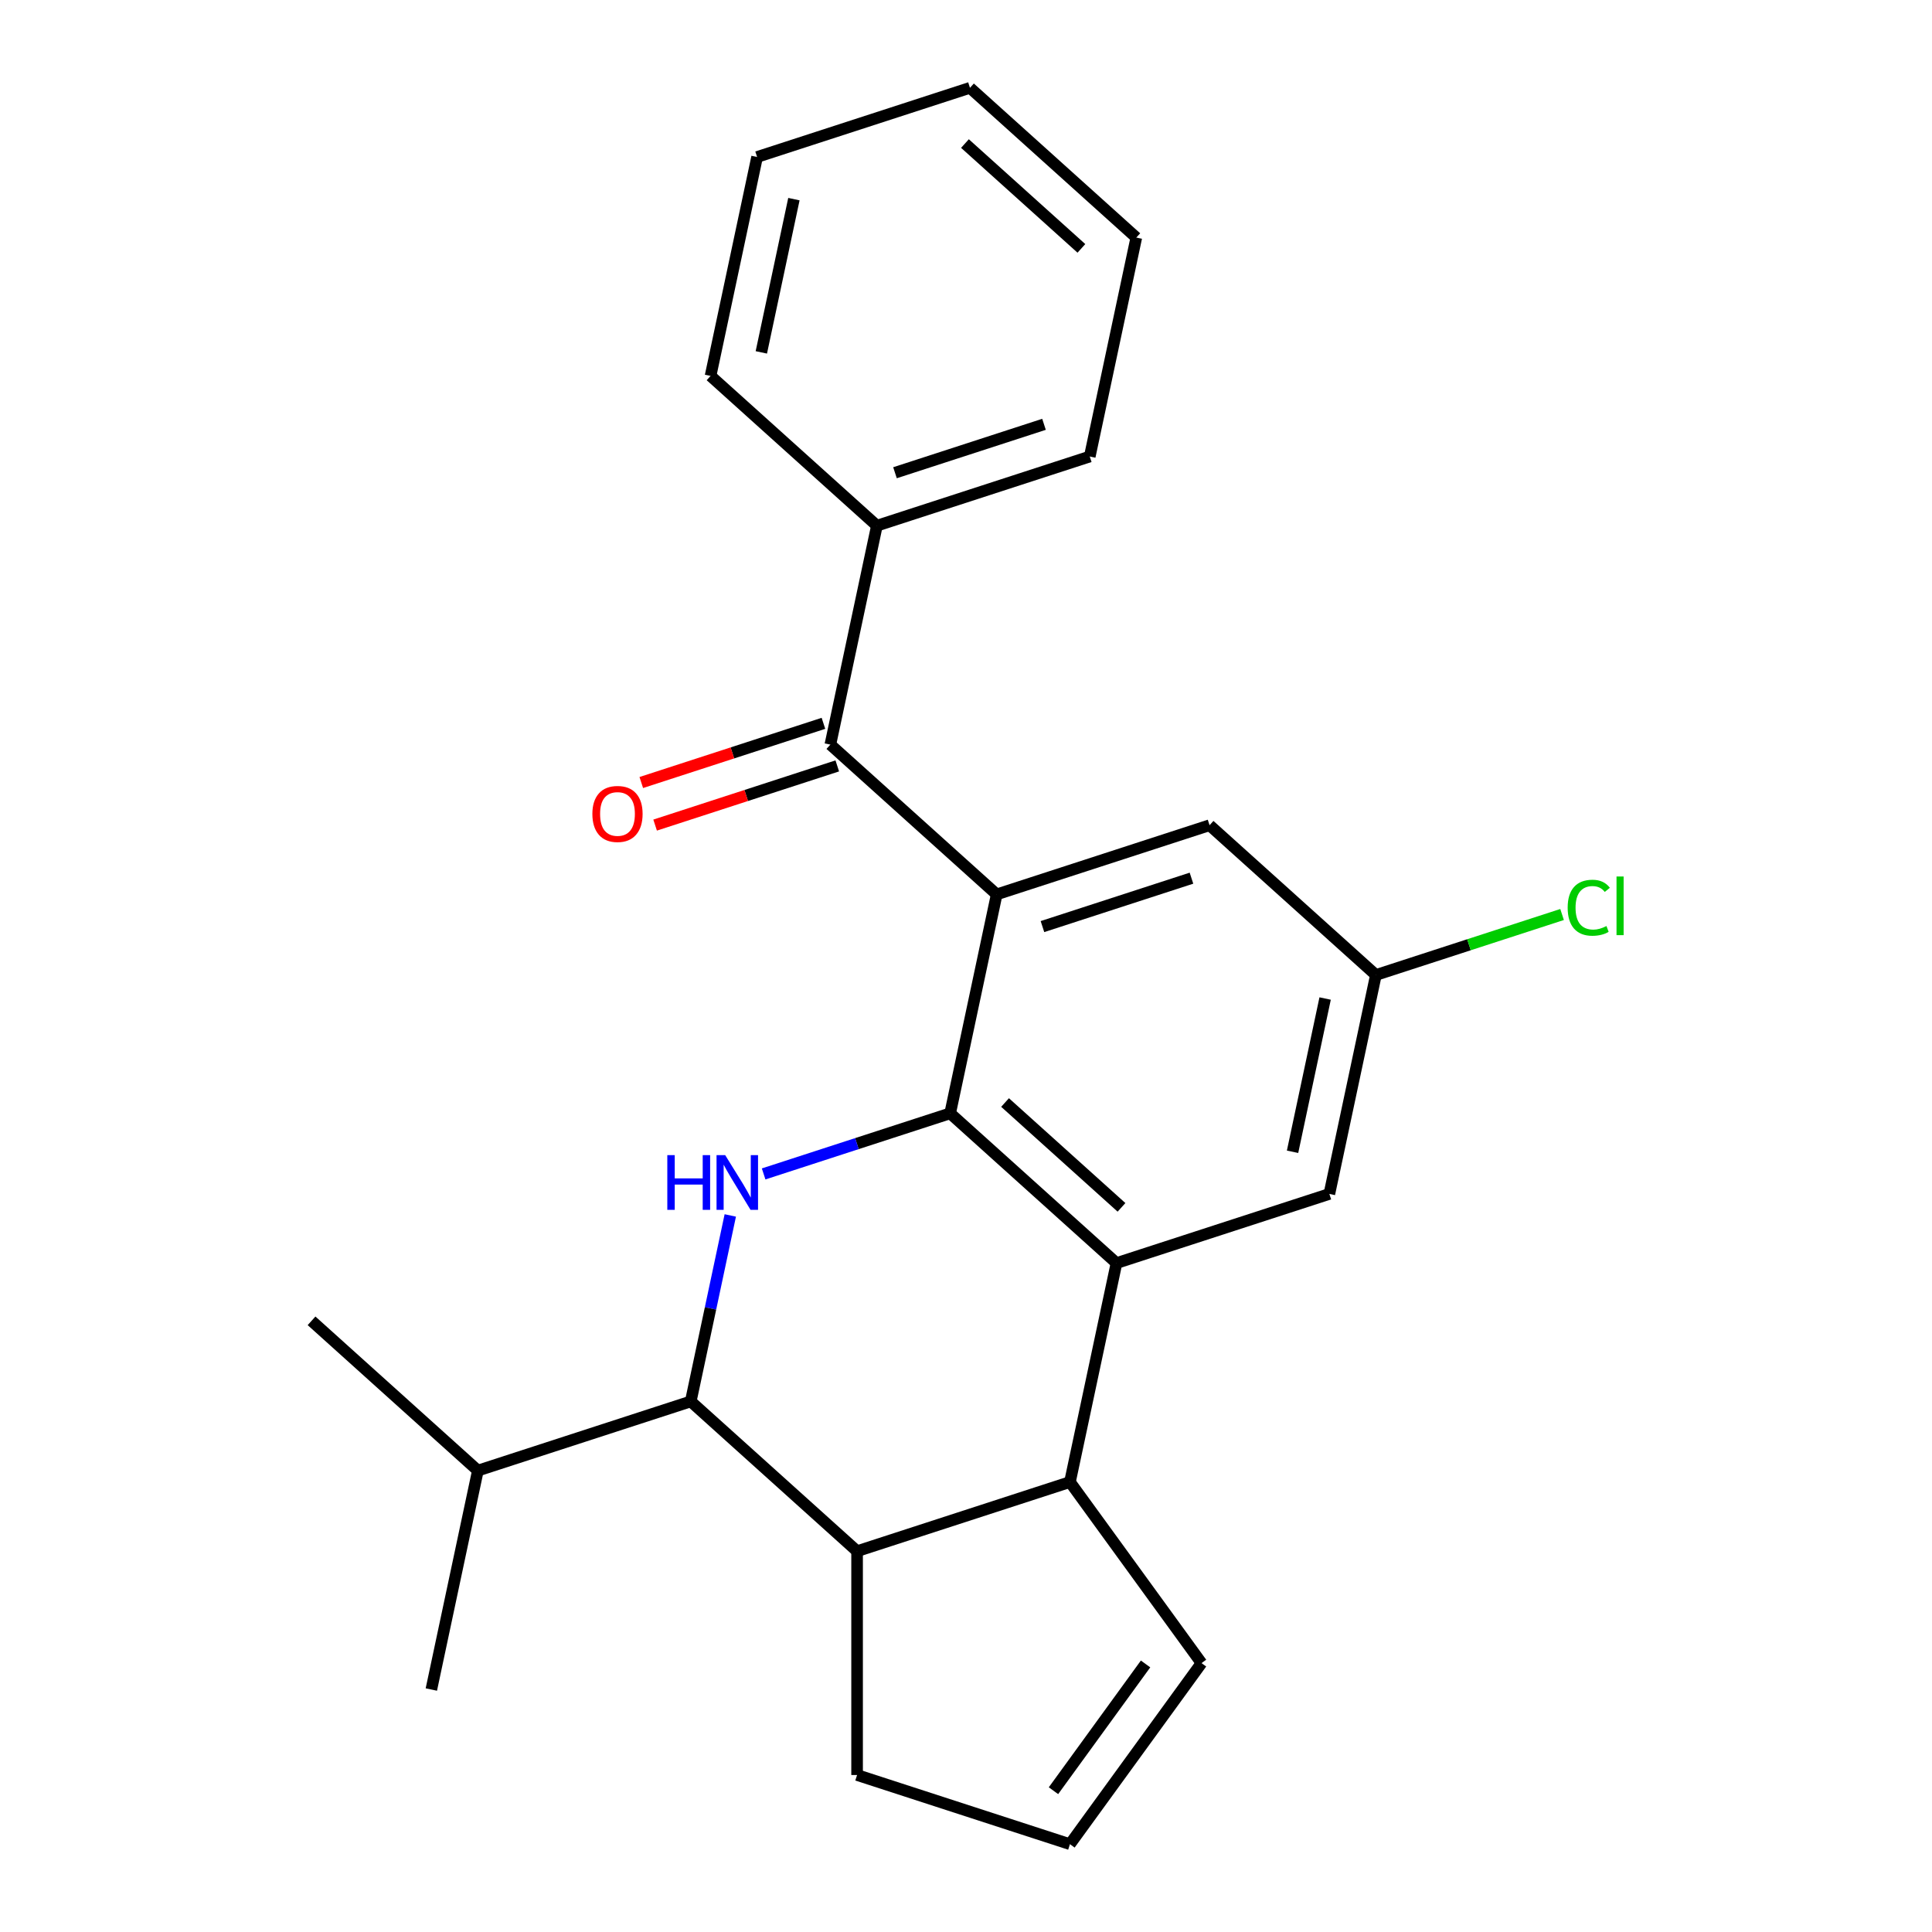 <?xml version='1.0' encoding='iso-8859-1'?>
<svg version='1.1' baseProfile='full'
              xmlns='http://www.w3.org/2000/svg'
                      xmlns:rdkit='http://www.rdkit.org/xml'
                      xmlns:xlink='http://www.w3.org/1999/xlink'
                  xml:space='preserve'
width='1000px' height='1000px' viewBox='0 0 1000 1000'>
<!-- END OF HEADER -->
<rect style='opacity:1.0;fill:#FFFFFF;stroke:none' width='1000' height='1000' x='0' y='0'> </rect>
<path class='bond-0' d='M 491.8,576.254 L 515.887,462.934' style='fill:none;fill-rule:evenodd;stroke:#000000;stroke-width:6px;stroke-linecap:butt;stroke-linejoin:miter;stroke-opacity:1' />
<path class='bond-1' d='M 491.8,576.254 L 443.527,591.939' style='fill:none;fill-rule:evenodd;stroke:#000000;stroke-width:6px;stroke-linecap:butt;stroke-linejoin:miter;stroke-opacity:1' />
<path class='bond-1' d='M 443.527,591.939 L 395.255,607.623' style='fill:none;fill-rule:evenodd;stroke:#0000FF;stroke-width:6px;stroke-linecap:butt;stroke-linejoin:miter;stroke-opacity:1' />
<path class='bond-2' d='M 491.8,576.254 L 577.894,653.774' style='fill:none;fill-rule:evenodd;stroke:#000000;stroke-width:6px;stroke-linecap:butt;stroke-linejoin:miter;stroke-opacity:1' />
<path class='bond-2' d='M 520.218,570.663 L 580.484,624.927' style='fill:none;fill-rule:evenodd;stroke:#000000;stroke-width:6px;stroke-linecap:butt;stroke-linejoin:miter;stroke-opacity:1' />
<path class='bond-5' d='M 515.887,462.934 L 429.792,385.414' style='fill:none;fill-rule:evenodd;stroke:#000000;stroke-width:6px;stroke-linecap:butt;stroke-linejoin:miter;stroke-opacity:1' />
<path class='bond-7' d='M 515.887,462.934 L 626.068,427.134' style='fill:none;fill-rule:evenodd;stroke:#000000;stroke-width:6px;stroke-linecap:butt;stroke-linejoin:miter;stroke-opacity:1' />
<path class='bond-7' d='M 539.574,479.6 L 616.701,454.54' style='fill:none;fill-rule:evenodd;stroke:#000000;stroke-width:6px;stroke-linecap:butt;stroke-linejoin:miter;stroke-opacity:1' />
<path class='bond-4' d='M 377.993,629.11 L 367.762,677.242' style='fill:none;fill-rule:evenodd;stroke:#0000FF;stroke-width:6px;stroke-linecap:butt;stroke-linejoin:miter;stroke-opacity:1' />
<path class='bond-4' d='M 367.762,677.242 L 357.532,725.374' style='fill:none;fill-rule:evenodd;stroke:#000000;stroke-width:6px;stroke-linecap:butt;stroke-linejoin:miter;stroke-opacity:1' />
<path class='bond-3' d='M 577.894,653.774 L 553.808,767.094' style='fill:none;fill-rule:evenodd;stroke:#000000;stroke-width:6px;stroke-linecap:butt;stroke-linejoin:miter;stroke-opacity:1' />
<path class='bond-8' d='M 577.894,653.774 L 688.076,617.974' style='fill:none;fill-rule:evenodd;stroke:#000000;stroke-width:6px;stroke-linecap:butt;stroke-linejoin:miter;stroke-opacity:1' />
<path class='bond-6' d='M 553.808,767.094 L 443.626,802.894' style='fill:none;fill-rule:evenodd;stroke:#000000;stroke-width:6px;stroke-linecap:butt;stroke-linejoin:miter;stroke-opacity:1' />
<path class='bond-9' d='M 553.808,767.094 L 621.903,860.82' style='fill:none;fill-rule:evenodd;stroke:#000000;stroke-width:6px;stroke-linecap:butt;stroke-linejoin:miter;stroke-opacity:1' />
<path class='bond-14' d='M 357.532,725.374 L 247.35,761.174' style='fill:none;fill-rule:evenodd;stroke:#000000;stroke-width:6px;stroke-linecap:butt;stroke-linejoin:miter;stroke-opacity:1' />
<path class='bond-25' d='M 357.532,725.374 L 443.626,802.894' style='fill:none;fill-rule:evenodd;stroke:#000000;stroke-width:6px;stroke-linecap:butt;stroke-linejoin:miter;stroke-opacity:1' />
<path class='bond-11' d='M 426.212,374.396 L 379.07,389.714' style='fill:none;fill-rule:evenodd;stroke:#000000;stroke-width:6px;stroke-linecap:butt;stroke-linejoin:miter;stroke-opacity:1' />
<path class='bond-11' d='M 379.07,389.714 L 331.927,405.031' style='fill:none;fill-rule:evenodd;stroke:#FF0000;stroke-width:6px;stroke-linecap:butt;stroke-linejoin:miter;stroke-opacity:1' />
<path class='bond-11' d='M 433.372,396.432 L 386.23,411.75' style='fill:none;fill-rule:evenodd;stroke:#000000;stroke-width:6px;stroke-linecap:butt;stroke-linejoin:miter;stroke-opacity:1' />
<path class='bond-11' d='M 386.23,411.75 L 339.087,427.067' style='fill:none;fill-rule:evenodd;stroke:#FF0000;stroke-width:6px;stroke-linecap:butt;stroke-linejoin:miter;stroke-opacity:1' />
<path class='bond-13' d='M 429.792,385.414 L 453.879,272.094' style='fill:none;fill-rule:evenodd;stroke:#000000;stroke-width:6px;stroke-linecap:butt;stroke-linejoin:miter;stroke-opacity:1' />
<path class='bond-15' d='M 443.626,802.894 L 443.626,918.745' style='fill:none;fill-rule:evenodd;stroke:#000000;stroke-width:6px;stroke-linecap:butt;stroke-linejoin:miter;stroke-opacity:1' />
<path class='bond-24' d='M 626.068,427.134 L 712.163,504.654' style='fill:none;fill-rule:evenodd;stroke:#000000;stroke-width:6px;stroke-linecap:butt;stroke-linejoin:miter;stroke-opacity:1' />
<path class='bond-10' d='M 688.076,617.974 L 712.163,504.654' style='fill:none;fill-rule:evenodd;stroke:#000000;stroke-width:6px;stroke-linecap:butt;stroke-linejoin:miter;stroke-opacity:1' />
<path class='bond-10' d='M 669.025,596.158 L 685.886,516.834' style='fill:none;fill-rule:evenodd;stroke:#000000;stroke-width:6px;stroke-linecap:butt;stroke-linejoin:miter;stroke-opacity:1' />
<path class='bond-12' d='M 621.903,860.82 L 553.808,954.545' style='fill:none;fill-rule:evenodd;stroke:#000000;stroke-width:6px;stroke-linecap:butt;stroke-linejoin:miter;stroke-opacity:1' />
<path class='bond-12' d='M 592.944,861.259 L 545.277,926.867' style='fill:none;fill-rule:evenodd;stroke:#000000;stroke-width:6px;stroke-linecap:butt;stroke-linejoin:miter;stroke-opacity:1' />
<path class='bond-16' d='M 712.163,504.654 L 760.345,488.998' style='fill:none;fill-rule:evenodd;stroke:#000000;stroke-width:6px;stroke-linecap:butt;stroke-linejoin:miter;stroke-opacity:1' />
<path class='bond-16' d='M 760.345,488.998 L 808.528,473.343' style='fill:none;fill-rule:evenodd;stroke:#00CC00;stroke-width:6px;stroke-linecap:butt;stroke-linejoin:miter;stroke-opacity:1' />
<path class='bond-26' d='M 553.808,954.545 L 443.626,918.745' style='fill:none;fill-rule:evenodd;stroke:#000000;stroke-width:6px;stroke-linecap:butt;stroke-linejoin:miter;stroke-opacity:1' />
<path class='bond-17' d='M 453.879,272.094 L 564.061,236.294' style='fill:none;fill-rule:evenodd;stroke:#000000;stroke-width:6px;stroke-linecap:butt;stroke-linejoin:miter;stroke-opacity:1' />
<path class='bond-17' d='M 463.246,244.688 L 540.373,219.628' style='fill:none;fill-rule:evenodd;stroke:#000000;stroke-width:6px;stroke-linecap:butt;stroke-linejoin:miter;stroke-opacity:1' />
<path class='bond-18' d='M 453.879,272.094 L 367.785,194.575' style='fill:none;fill-rule:evenodd;stroke:#000000;stroke-width:6px;stroke-linecap:butt;stroke-linejoin:miter;stroke-opacity:1' />
<path class='bond-19' d='M 247.35,761.174 L 161.256,683.654' style='fill:none;fill-rule:evenodd;stroke:#000000;stroke-width:6px;stroke-linecap:butt;stroke-linejoin:miter;stroke-opacity:1' />
<path class='bond-20' d='M 247.35,761.174 L 223.263,874.494' style='fill:none;fill-rule:evenodd;stroke:#000000;stroke-width:6px;stroke-linecap:butt;stroke-linejoin:miter;stroke-opacity:1' />
<path class='bond-22' d='M 564.061,236.294 L 588.148,122.974' style='fill:none;fill-rule:evenodd;stroke:#000000;stroke-width:6px;stroke-linecap:butt;stroke-linejoin:miter;stroke-opacity:1' />
<path class='bond-21' d='M 367.785,194.575 L 391.872,81.255' style='fill:none;fill-rule:evenodd;stroke:#000000;stroke-width:6px;stroke-linecap:butt;stroke-linejoin:miter;stroke-opacity:1' />
<path class='bond-21' d='M 394.062,182.394 L 410.923,103.07' style='fill:none;fill-rule:evenodd;stroke:#000000;stroke-width:6px;stroke-linecap:butt;stroke-linejoin:miter;stroke-opacity:1' />
<path class='bond-23' d='M 391.872,81.255 L 502.053,45.455' style='fill:none;fill-rule:evenodd;stroke:#000000;stroke-width:6px;stroke-linecap:butt;stroke-linejoin:miter;stroke-opacity:1' />
<path class='bond-27' d='M 588.148,122.974 L 502.053,45.455' style='fill:none;fill-rule:evenodd;stroke:#000000;stroke-width:6px;stroke-linecap:butt;stroke-linejoin:miter;stroke-opacity:1' />
<path class='bond-27' d='M 559.729,128.565 L 499.463,74.301' style='fill:none;fill-rule:evenodd;stroke:#000000;stroke-width:6px;stroke-linecap:butt;stroke-linejoin:miter;stroke-opacity:1' />
<path  class='atom-2' d='M 345.399 597.894
L 349.239 597.894
L 349.239 609.934
L 363.719 609.934
L 363.719 597.894
L 367.559 597.894
L 367.559 626.214
L 363.719 626.214
L 363.719 613.134
L 349.239 613.134
L 349.239 626.214
L 345.399 626.214
L 345.399 597.894
' fill='#0000FF'/>
<path  class='atom-2' d='M 375.359 597.894
L 384.639 612.894
Q 385.559 614.374, 387.039 617.054
Q 388.519 619.734, 388.599 619.894
L 388.599 597.894
L 392.359 597.894
L 392.359 626.214
L 388.479 626.214
L 378.519 609.814
Q 377.359 607.894, 376.119 605.694
Q 374.919 603.494, 374.559 602.814
L 374.559 626.214
L 370.879 626.214
L 370.879 597.894
L 375.359 597.894
' fill='#0000FF'/>
<path  class='atom-12' d='M 306.611 421.294
Q 306.611 414.494, 309.971 410.694
Q 313.331 406.894, 319.611 406.894
Q 325.891 406.894, 329.251 410.694
Q 332.611 414.494, 332.611 421.294
Q 332.611 428.174, 329.211 432.094
Q 325.811 435.974, 319.611 435.974
Q 313.371 435.974, 309.971 432.094
Q 306.611 428.214, 306.611 421.294
M 319.611 432.774
Q 323.931 432.774, 326.251 429.894
Q 328.611 426.974, 328.611 421.294
Q 328.611 415.734, 326.251 412.934
Q 323.931 410.094, 319.611 410.094
Q 315.291 410.094, 312.931 412.894
Q 310.611 415.694, 310.611 421.294
Q 310.611 427.014, 312.931 429.894
Q 315.291 432.774, 319.611 432.774
' fill='#FF0000'/>
<path  class='atom-17' d='M 811.424 469.834
Q 811.424 462.794, 814.704 459.114
Q 818.024 455.394, 824.304 455.394
Q 830.144 455.394, 833.264 459.514
L 830.624 461.674
Q 828.344 458.674, 824.304 458.674
Q 820.024 458.674, 817.744 461.554
Q 815.504 464.394, 815.504 469.834
Q 815.504 475.434, 817.824 478.314
Q 820.184 481.194, 824.744 481.194
Q 827.864 481.194, 831.504 479.314
L 832.624 482.314
Q 831.144 483.274, 828.904 483.834
Q 826.664 484.394, 824.184 484.394
Q 818.024 484.394, 814.704 480.634
Q 811.424 476.874, 811.424 469.834
' fill='#00CC00'/>
<path  class='atom-17' d='M 836.704 453.674
L 840.384 453.674
L 840.384 484.034
L 836.704 484.034
L 836.704 453.674
' fill='#00CC00'/>
</svg>

